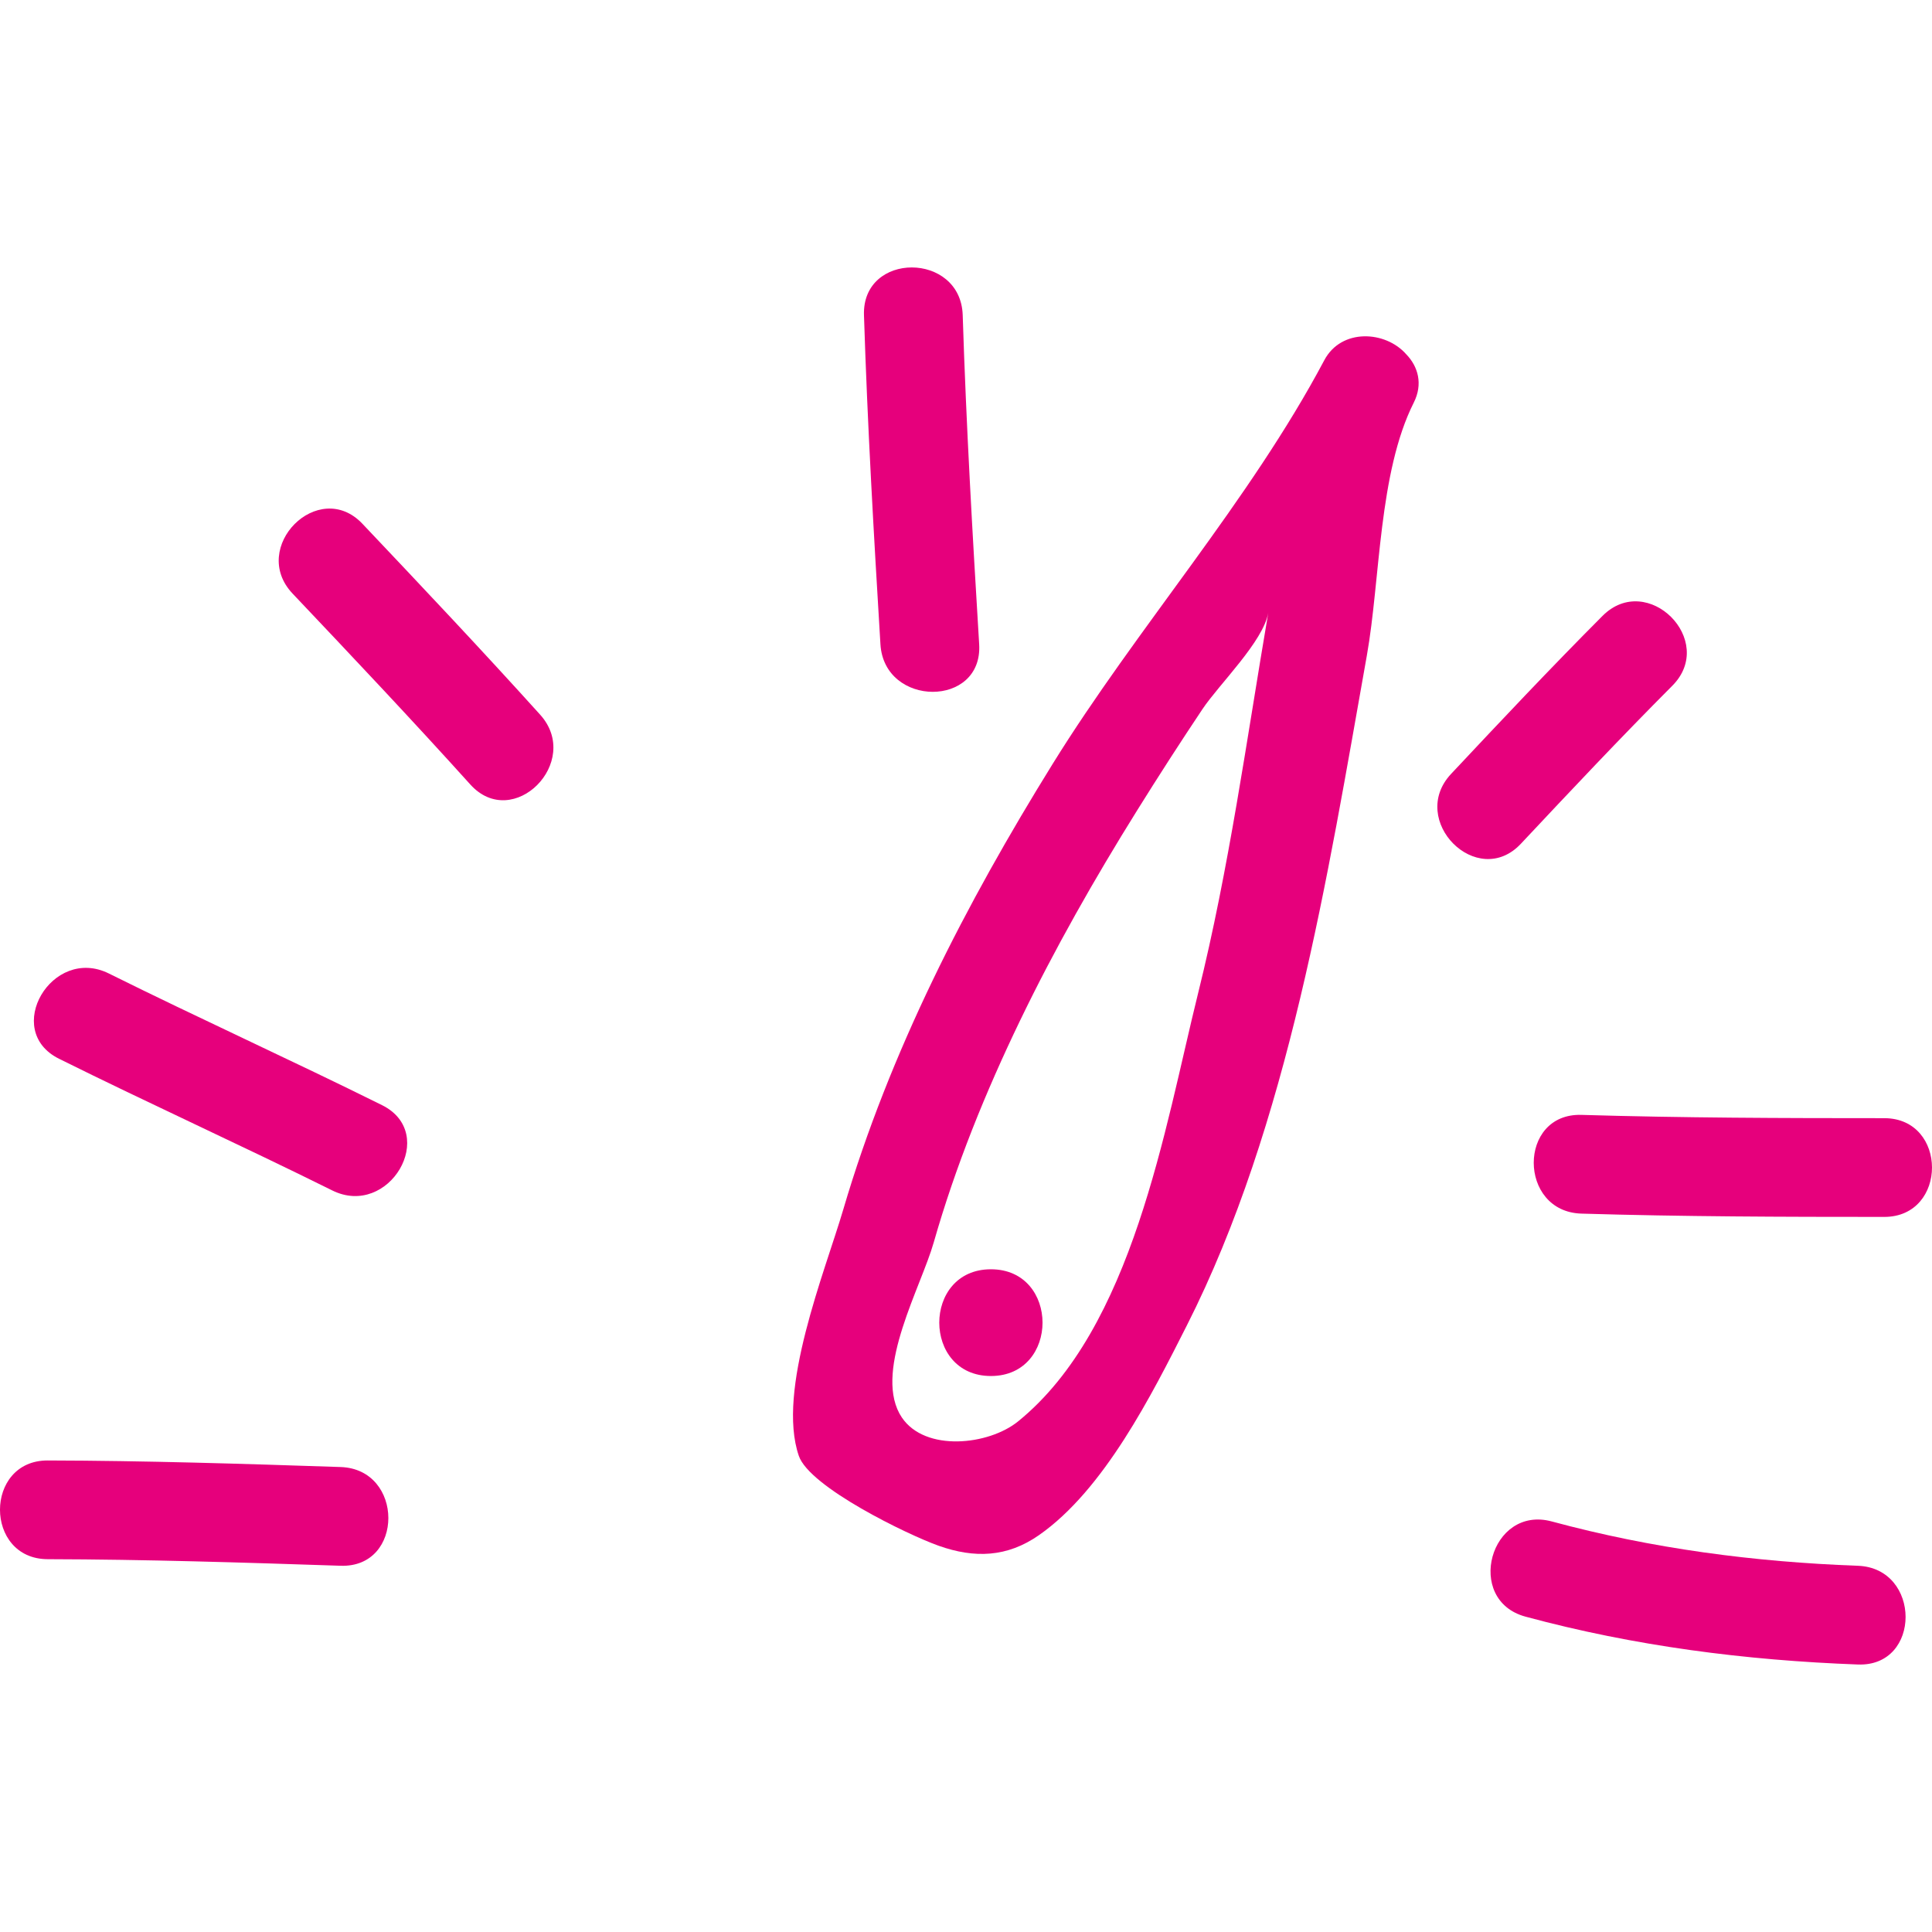 <?xml version="1.0" encoding="iso-8859-1"?>
<!-- Generator: Adobe Illustrator 16.0.0, SVG Export Plug-In . SVG Version: 6.00 Build 0)  -->
<!DOCTYPE svg PUBLIC "-//W3C//DTD SVG 1.1//EN" "http://www.w3.org/Graphics/SVG/1.1/DTD/svg11.dtd">
<svg xmlns="http://www.w3.org/2000/svg" xmlns:xlink="http://www.w3.org/1999/xlink" version="1.1" id="Capa_1" x="0px" y="0px" width="470.609px" height="470.608px" viewBox="0 0 470.609 470.608" style="enable-background:new 0 0 470.609 470.608;" xml:space="preserve" fill="#e6007c">
<g>
	<g>
		<path d="M228.625,376.518c8.777,3.118,16.727,2.823,24.466-2.585c15.884-11.095,27.481-34.226,35.987-51.028    c24.796-48.972,34.312-109.542,43.869-163.227c3.29-18.491,2.833-44.536,11.43-61.608c2.275-4.517,1.062-8.788-1.843-11.778    c-5.027-5.738-15.793-6.394-19.956,1.457c-18.21,34.32-45.642,65.201-66.182,98.36c-21.094,34.033-39.641,69.965-50.978,108.481    c-4.471,15.193-16.315,44.102-10.831,60.047C197.208,362.264,221.092,373.837,228.625,376.518z M227.44,302.653    c5.299-18.56,12.631-36.638,21.01-54.01c8.485-17.587,18.205-34.664,28.533-51.231c5.185-8.317,10.501-16.572,15.95-24.72    c4.042-6.037,14.812-16.452,16.011-23.483c-5.291,31.009-9.562,62.353-17.098,92.711c-8.16,32.905-15.874,81.628-43.854,104.312    c-7.165,5.81-22.627,7.5-28.32-0.965c-0.208-0.31-0.406-0.635-0.589-0.97C213.12,333.197,224.352,313.479,227.44,302.653z"/>
		<path d="M11.631,379.798c23.795,0.056,47.568,0.808,71.348,1.6c15.516,0.523,15.47-23.531,0-24.049    c-23.78-0.793-47.553-1.544-71.348-1.6C-3.88,355.713-3.875,379.763,11.631,379.798z"/>
		<path d="M14.383,257.901c22.051,10.953,44.483,21.119,66.537,32.067c13.842,6.875,26.03-13.868,12.136-20.77    c-22.054-10.948-44.485-21.114-66.537-32.067C12.677,230.267,0.487,251.005,14.383,257.901z"/>
		<path d="M114.562,191.09c10.412,11.538,27.368-5.527,17.008-17.008c-14.19-15.724-28.723-31.121-43.287-46.497    c-10.687-11.278-27.665,5.756-17.009,17.009C85.838,159.965,100.376,175.366,114.562,191.09z"/>
		<path d="M238.512,156.933c-1.617-26.712-3.164-53.417-4.009-80.166c-0.49-15.47-24.544-15.518-24.05,0    c0.846,26.749,2.392,53.458,4.009,80.166C215.392,172.34,239.447,172.429,238.512,156.933z"/>
		<path d="M370.473,205.52c12.152-12.957,24.334-25.896,36.877-38.479c10.958-10.994-6.048-28-17.006-17.009    c-12.543,12.583-24.725,25.52-36.877,38.479C342.875,199.809,359.845,216.856,370.473,205.52z"/>
		<path d="M385.22,295.62c24.582,0.736,49.165,0.803,73.758,0.803c15.508,0,15.508-24.05,0-24.05    c-24.593,0-49.176-0.065-73.758-0.802C369.702,271.109,369.748,295.158,385.22,295.62z"/>
		<path d="M452.559,381.402c-25.339-0.935-50.063-4.174-74.564-10.796c-14.996-4.047-21.354,19.154-6.394,23.191    c26.517,7.165,53.542,10.639,80.963,11.654C468.078,406.025,468.016,381.977,452.559,381.402z"/>
		<path d="M241.372,335.178c16.768,0,16.768-25.999,0-25.999C224.601,309.179,224.601,335.178,241.372,335.178z"/>
	</g>
</g>
<g>
</g>
<g>
</g>
<g>
</g>
<g>
</g>
<g>
</g>
<g>
</g>
<g>
</g>
<g>
</g>
<g>
</g>
<g>
</g>
<g>
</g>
<g>
</g>
<g>
</g>
<g>
</g>
<g>
</g>
</svg>
